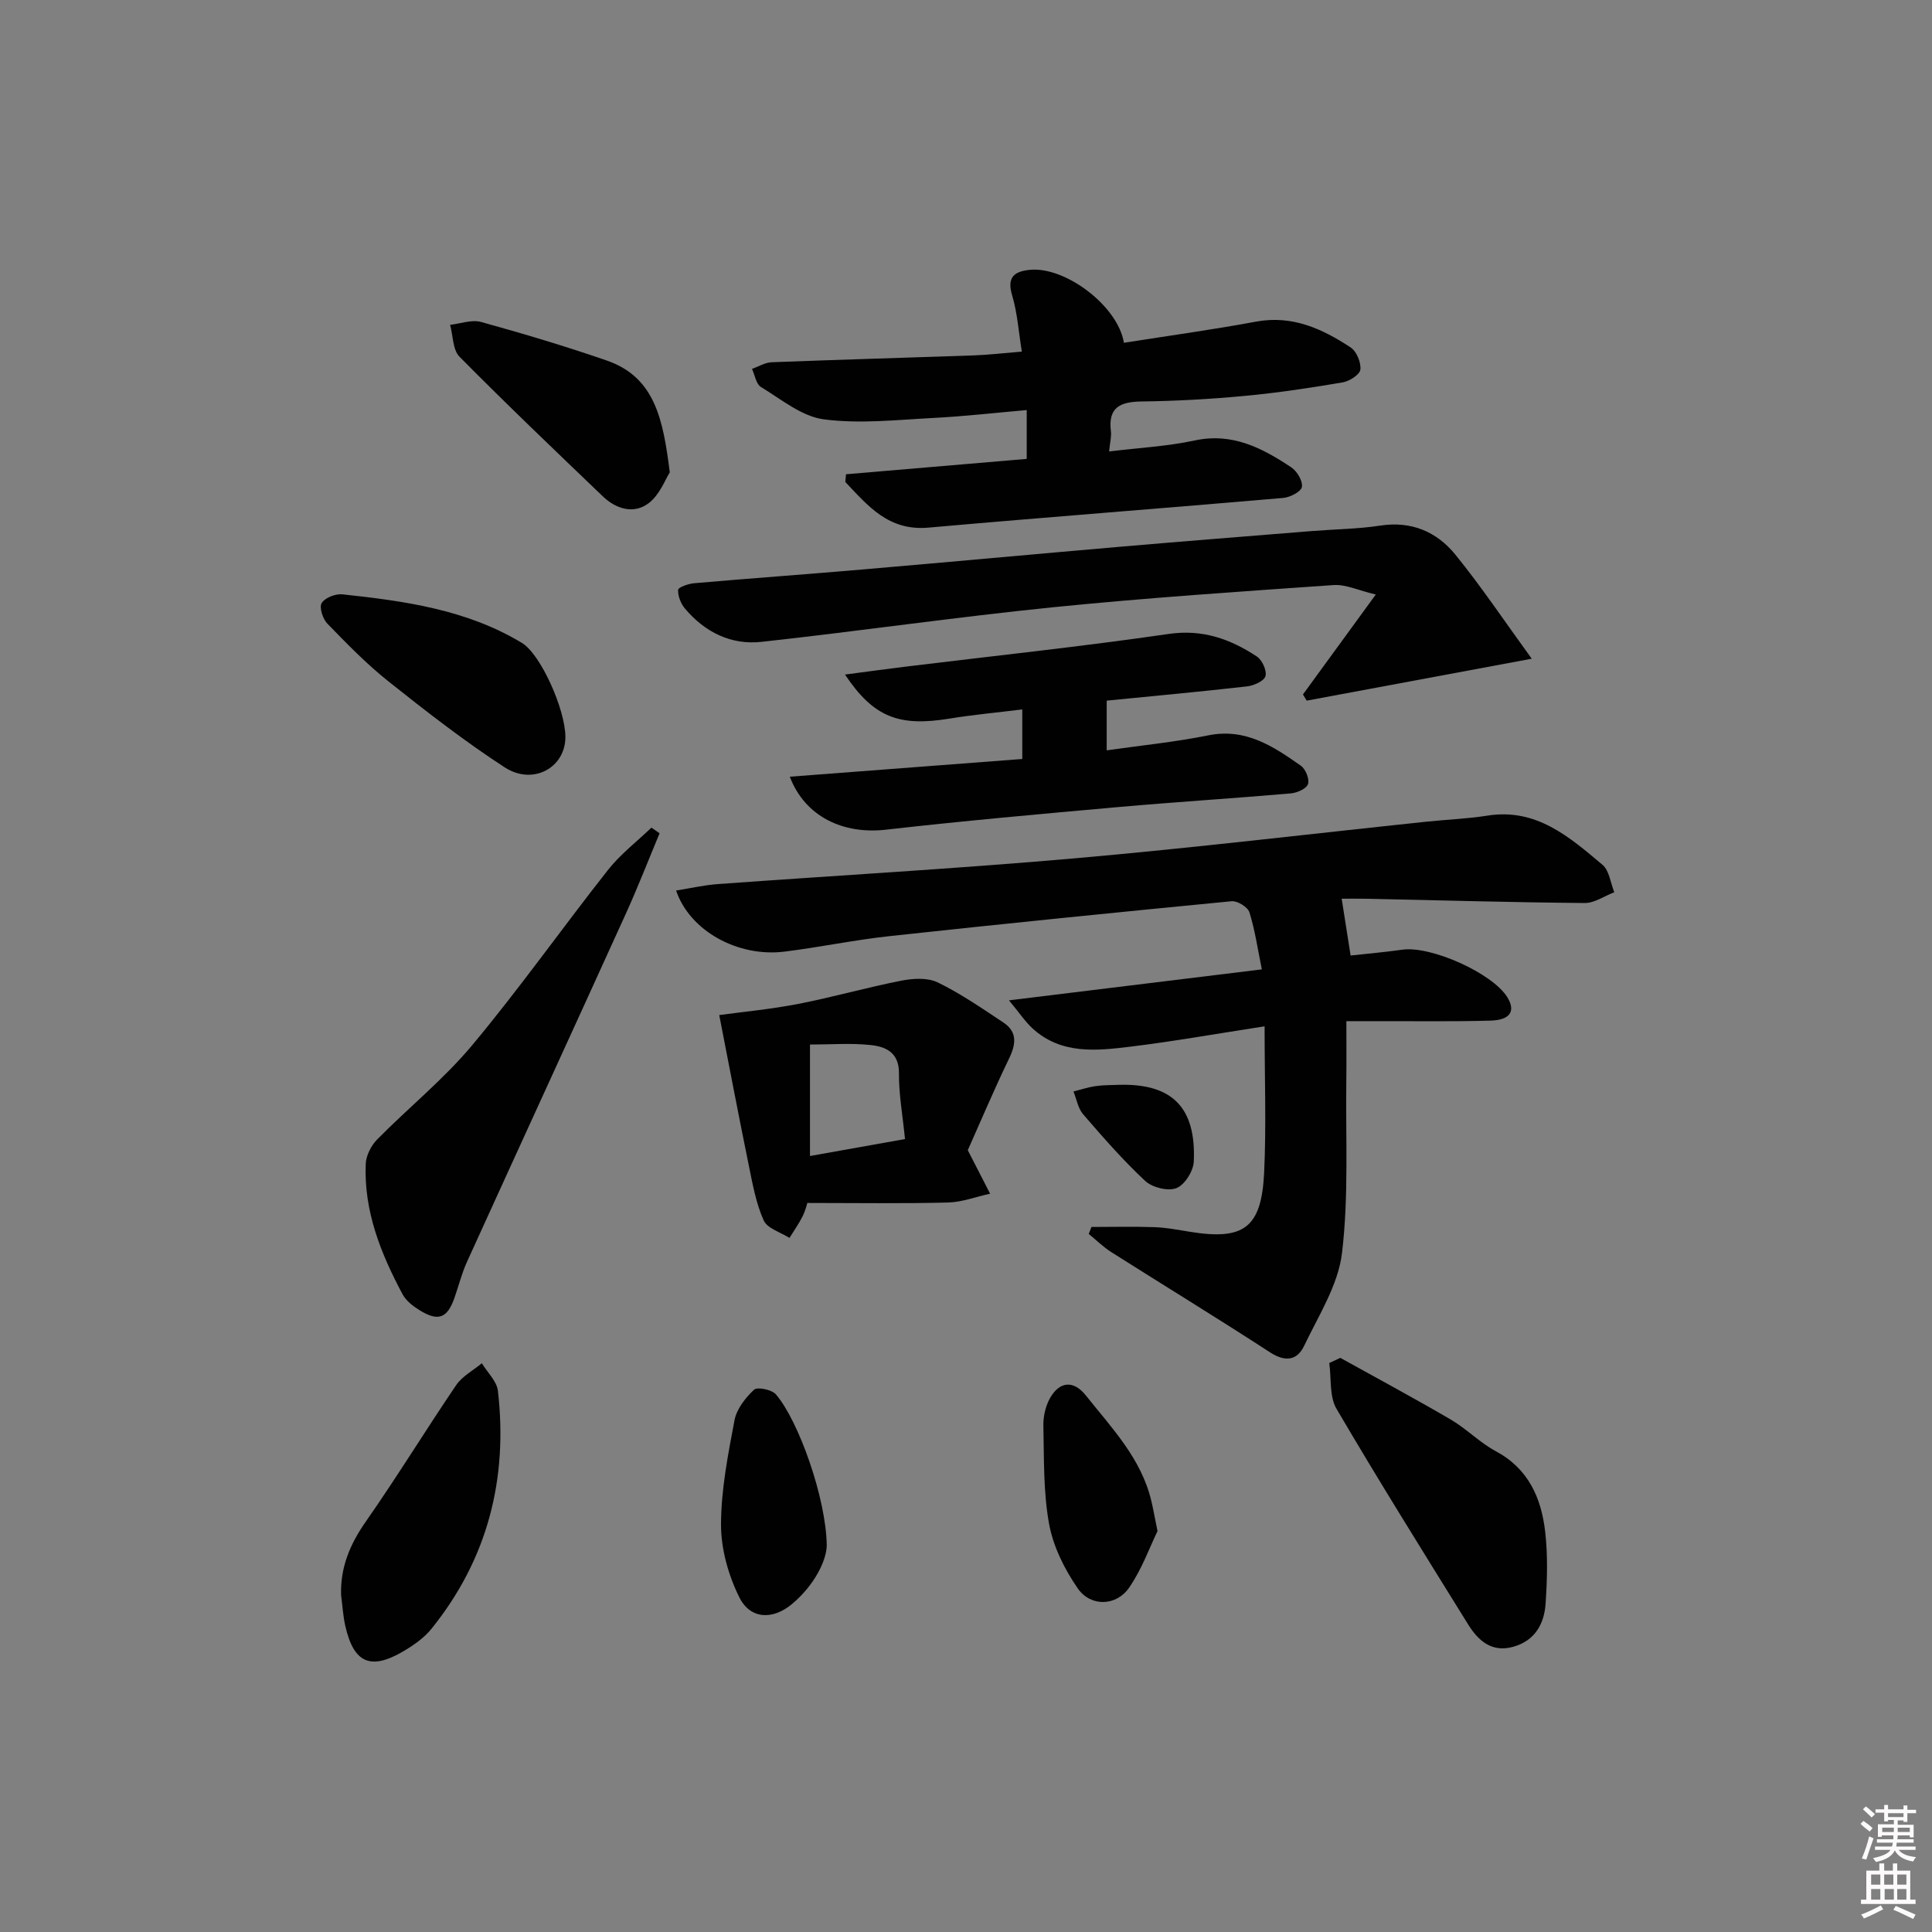 <svg enable-background="new 0 0 400 400" viewBox="0 0 400 400" xmlns="http://www.w3.org/2000/svg"><rect x="0" y="0" width="400" height="400" fill="#808080" stroke="none"/><path d="m385.2 377.6.6-.6c.6.4 1.3.9 1.9 1.5l-.6.7c-.8-.6-1.4-1.1-1.9-1.6zm.3 7.1c.6-1.4 1.1-2.9 1.5-4.5.3.1.6.3.9.4-.5 1.4-1 2.9-1.5 4.4l-.9-.2zm.2-10.1.6-.6c.7.5 1.3 1.1 1.9 1.6l-.7.7c-.6-.6-1.2-1.2-1.8-1.7zm8.4-.8h.8v.9h1.8v.7h-1.8v1.8h-.8v-.3h-1.2v.9h3.3v2.6h-.8v-.4h-2.5c0 .3 0 .6-.1.8h3.4v.7h-3.5c0 .3-.1.6-.1.8h4v.7h-3.5c.7.9 1.9 1.3 3.6 1.5-.2.2-.4.5-.6.9-1.9-.3-3.2-1.1-3.8-2.3-.5 1.1-1.8 2-3.9 2.4-.2-.3-.4-.5-.6-.8 1.9-.4 3.1-.9 3.6-1.7h-3.2v-.7h3.5c.1-.2.1-.5.2-.8h-3.3v-.7h3.4c0-.2 0-.5 0-.8h-2.4v.3h-.8v-2.6h3.3v-.9h-1.2v.3h-.8v-1.8h-1.8v-.7h1.8v-.9h.8v.9h3.2zm-4.4 5.5h2.4c0-.3 0-.6 0-.9h-2.4zm1.2-3.1h3.2v-.8h-3.2zm4.4 2.2h-2.4v.9h2.5v-.9z" fill="#fcfafa"/><path d="m389.2 385.8h.9v1.5h1.8v-1.5h.9v1.5h2.7v6h1.1v.9h-11.3v-.9h1.1v-6h2.7v-1.5zm.2 8.7.5.8c-1.2.6-2.5 1.3-4 1.9-.2-.3-.3-.6-.6-.8 1.6-.6 3-1.3 4.1-1.9zm-2-4.3h1.9v-2.1h-1.9zm0 3.1h1.9v-2.2h-1.9zm2.7-3.1h1.9v-2.1h-1.9zm.1 3.1h1.9v-2.2h-1.9zm2.3 1.3c1.4.6 2.7 1.2 4.1 1.8l-.5.9c-1.5-.7-2.8-1.4-4.1-1.9zm2.2-6.5h-1.9v2.1h1.9zm-1.9 5.2h1.9v-2.2h-1.9z" fill="#fcfafa"/><g fill="#010101"><path d="m261.82 212.49c-10.36 1.6-19 3.14-27.7 4.2-7.1.87-14.39 1.68-20.35-3.77-1.5-1.38-2.66-3.14-4.87-5.81 17.98-2.2 34.68-4.25 52.35-6.41-.87-4.27-1.42-8.14-2.57-11.82-.34-1.08-2.49-2.41-3.69-2.29-23.64 2.28-47.26 4.67-70.87 7.23-7.25.79-14.43 2.3-21.67 3.2-9.68 1.21-19.65-4.29-22.47-12.65 2.94-.46 5.77-1.12 8.64-1.33 24.69-1.8 49.42-3.18 74.08-5.35 24.31-2.13 48.55-5.04 72.83-7.59 4.13-.43 8.31-.58 12.4-1.23 10.13-1.62 16.99 4.41 23.85 10.18 1.41 1.19 1.66 3.75 2.44 5.68-2.04.78-4.09 2.24-6.12 2.23-14.97-.13-29.94-.56-44.91-.88-1.82-.04-3.65-.01-5.41-.01.6 3.83 1.17 7.46 1.85 11.76 3.34-.37 7.05-.69 10.73-1.21 5.91-.83 18.63 4.86 21.71 9.84 1.77 2.86.64 4.74-3.51 4.85-7.82.22-15.65.09-23.48.11-1.96 0-3.93 0-6.33 0 0 4.39.04 8.31-.01 12.22-.16 11.94.52 23.99-.89 35.78-.8 6.65-4.86 12.97-7.86 19.25-1.44 3.01-3.9 3.36-7.04 1.32-10.87-7.07-21.93-13.82-32.88-20.76-1.67-1.06-3.11-2.5-4.66-3.76.19-.48.38-.96.57-1.44 4.35 0 8.7-.11 13.04.04 2.48.09 4.95.57 7.41.97 11.07 1.78 14.73-.82 15.29-12.15.47-9.75.1-19.54.1-30.4z"/><path d="m212.57 95.01c0-3.45 0-6.39 0-10.11-6.53.57-12.89 1.3-19.27 1.63-7.58.39-15.3 1.27-22.74.29-4.57-.6-8.82-4.16-13.02-6.7-1-.61-1.25-2.46-1.85-3.74 1.35-.48 2.68-1.32 4.05-1.38 13.96-.54 27.93-.93 41.9-1.42 3.13-.11 6.25-.49 9.92-.79-.66-4.01-.91-7.96-2.01-11.65-1.12-3.76.43-4.94 3.64-5.27 7.36-.75 18.29 7.49 19.5 15.1 9.12-1.44 18.28-2.69 27.36-4.38 7.5-1.39 13.7 1.47 19.58 5.34 1.23.81 2.19 3.12 2.02 4.59-.12 1.04-2.26 2.41-3.67 2.65-6.7 1.14-13.44 2.16-20.2 2.79-7.11.67-14.27 1.07-21.41 1.16-4.42.06-6.99 1.19-6.37 6.17.14 1.12-.19 2.29-.37 4.18 6.08-.75 12.01-1.05 17.74-2.28 7.8-1.67 13.98 1.58 19.99 5.58 1.19.79 2.39 2.83 2.18 4.05-.17.97-2.42 2.14-3.84 2.27-24.49 2.12-49 3.98-73.49 6.15-8.26.73-12.52-4.52-17.2-9.46.05-.53.1-1.06.15-1.59 12.4-1.06 24.8-2.11 37.41-3.18z"/><path d="m269.76 143.78c4.74-6.5 9.47-13 15.08-20.69-3.62-.86-6.23-2.13-8.73-1.96-19.39 1.35-38.8 2.65-58.13 4.6-20.14 2.04-40.19 4.95-60.32 7.16-6.31.69-11.74-2.01-15.85-6.9-.86-1.02-1.48-2.6-1.41-3.87.03-.54 2.13-1.27 3.33-1.37 11.58-1.01 23.18-1.84 34.77-2.84 17.88-1.53 35.74-3.19 53.62-4.73 13.24-1.14 26.49-2.18 39.73-3.25 4.64-.37 9.33-.41 13.91-1.11 6.46-.99 11.7 1.27 15.55 6 5.4 6.64 10.18 13.8 15.82 21.56-16.55 3.08-31.57 5.88-46.59 8.68-.25-.42-.52-.85-.78-1.28z"/><path d="m229.13 145.06v10.29c7.12-1.02 14.14-1.71 21.02-3.1 7.75-1.57 13.48 2.28 19.2 6.3.97.69 1.81 2.8 1.45 3.8-.35.97-2.28 1.81-3.59 1.92-11.9 1.03-23.84 1.77-35.74 2.83-16.04 1.43-32.08 2.86-48.07 4.68-8.8 1-16.72-2.67-19.88-10.97 16.15-1.23 32.03-2.44 48.13-3.67 0-3.53 0-6.46 0-10.26-5.09.63-10.11 1.09-15.08 1.9-10.44 1.71-15.71-.26-21.62-9.12 4.55-.6 8.63-1.16 12.72-1.66 18.1-2.21 36.25-4.13 54.3-6.75 7.04-1.02 12.77 1.06 18.26 4.68 1.09.72 2.09 2.92 1.77 4.06-.28 1.01-2.4 1.96-3.81 2.12-9.55 1.09-19.12 1.96-29.06 2.95z"/><path d="m200.37 238.14c1.93 3.76 3.27 6.38 4.62 9-2.92.64-5.82 1.76-8.75 1.83-9.44.24-18.89.09-29.09.09-.03.09-.36 1.5-.98 2.76-.78 1.56-1.8 2.99-2.72 4.48-1.84-1.18-4.59-1.96-5.34-3.63-1.59-3.56-2.3-7.55-3.09-11.43-2.08-10.17-4.02-20.36-6.11-31.08 4.9-.67 10.7-1.21 16.4-2.32 7.14-1.39 14.15-3.4 21.29-4.8 2.44-.48 5.45-.66 7.55.36 4.75 2.31 9.16 5.36 13.59 8.3 2.9 1.93 2.63 4.44 1.2 7.41-3.23 6.69-6.11 13.52-8.57 19.03zm-32.67 1.2c6.85-1.22 13.04-2.33 19.67-3.51-.51-5.11-1.29-9.36-1.25-13.61.03-4.34-2.75-5.53-5.91-5.86-4.04-.43-8.15-.1-12.51-.1z"/><path d="m136.56 172.52c-2.32 5.56-4.5 11.18-6.99 16.66-10.92 24.04-21.96 48.04-32.89 72.08-1.09 2.4-1.73 5.01-2.61 7.51-1.47 4.14-3.32 4.87-7.12 2.55-1.38-.85-2.87-1.98-3.6-3.35-4.5-8.42-8.03-17.21-7.63-26.98.07-1.74 1.11-3.8 2.35-5.06 6.49-6.59 13.78-12.46 19.68-19.52 9.8-11.74 18.65-24.28 28.13-36.3 2.57-3.26 5.97-5.86 8.99-8.76.56.38 1.12.78 1.69 1.17z"/><path d="m277.5 281.13c7.63 4.24 15.33 8.37 22.86 12.77 3.28 1.92 6.02 4.79 9.35 6.57 6.75 3.62 9.39 9.68 10.2 16.63.57 4.91.42 9.96.09 14.91-.28 4.19-2.2 7.67-6.67 8.93-4.52 1.28-7.32-1.3-9.42-4.7-9.17-14.79-18.4-29.55-27.2-44.56-1.51-2.57-1.05-6.29-1.5-9.48.76-.35 1.53-.71 2.29-1.07z"/><path d="m70.62 330.25c-.18-5.77 1.86-10.57 5.15-15.27 6.46-9.24 12.34-18.88 18.68-28.21 1.26-1.85 3.51-3.03 5.31-4.52 1.15 1.9 3.1 3.71 3.33 5.72 2.09 18.23-2.13 34.84-13.76 49.25-1.52 1.89-3.68 3.4-5.8 4.65-6.81 4.01-10.3 2.45-12.04-5.24-.47-2.09-.59-4.25-.87-6.38z"/><path d="m117.06 152.55c.03 6.36-6.68 10.15-12.59 6.31-8.34-5.42-16.23-11.57-24.03-17.77-4.54-3.61-8.62-7.81-12.67-11.98-.95-.98-1.71-3.37-1.17-4.26.68-1.1 2.87-1.95 4.29-1.8 12.91 1.38 25.77 3.17 37.18 10.07 3.86 2.33 8.96 13.71 8.99 19.43z"/><path d="m138.67 97.8c-.88 1.35-2.05 4.61-4.36 6.37-3.07 2.34-6.74 1.24-9.52-1.42-9.96-9.55-19.95-19.08-29.65-28.89-1.42-1.44-1.34-4.37-1.95-6.61 2.15-.23 4.47-1.13 6.41-.59 8.75 2.42 17.46 5.02 26.04 7.99 9.98 3.46 11.66 12.23 13.03 23.15z"/><path d="m171.17 319.93c-.03 3.08-2.49 8.21-7.16 12.14-4.03 3.39-8.69 3.19-10.95-1.38-2.25-4.54-3.78-9.95-3.78-14.98 0-7.23 1.44-14.5 2.79-21.66.44-2.32 2.25-4.64 4.04-6.32.68-.64 3.68-.03 4.53.96 4.65 5.38 10.38 21.37 10.53 31.24z"/><path d="m239.65 317c-1.61 3.3-3.22 7.86-5.87 11.7-2.65 3.86-7.97 4.03-10.65.15-2.74-3.96-5.08-8.67-5.93-13.35-1.21-6.64-1.03-13.55-1.18-20.35-.04-1.89.45-4.02 1.36-5.66 1.99-3.55 4.91-3.76 7.44-.57 5.35 6.73 11.45 13.02 13.54 21.79.39 1.61.67 3.24 1.29 6.29z"/><path d="m231.78 224.6c10.88-.28 15.89 4.68 15.38 15.9-.09 1.97-1.89 4.82-3.59 5.49-1.75.68-4.99-.12-6.46-1.48-4.59-4.28-8.74-9.04-12.85-13.8-1.07-1.23-1.36-3.14-2.01-4.73 1.52-.38 3.03-.89 4.57-1.11 1.63-.24 3.3-.2 4.96-.27z"/></g></svg>